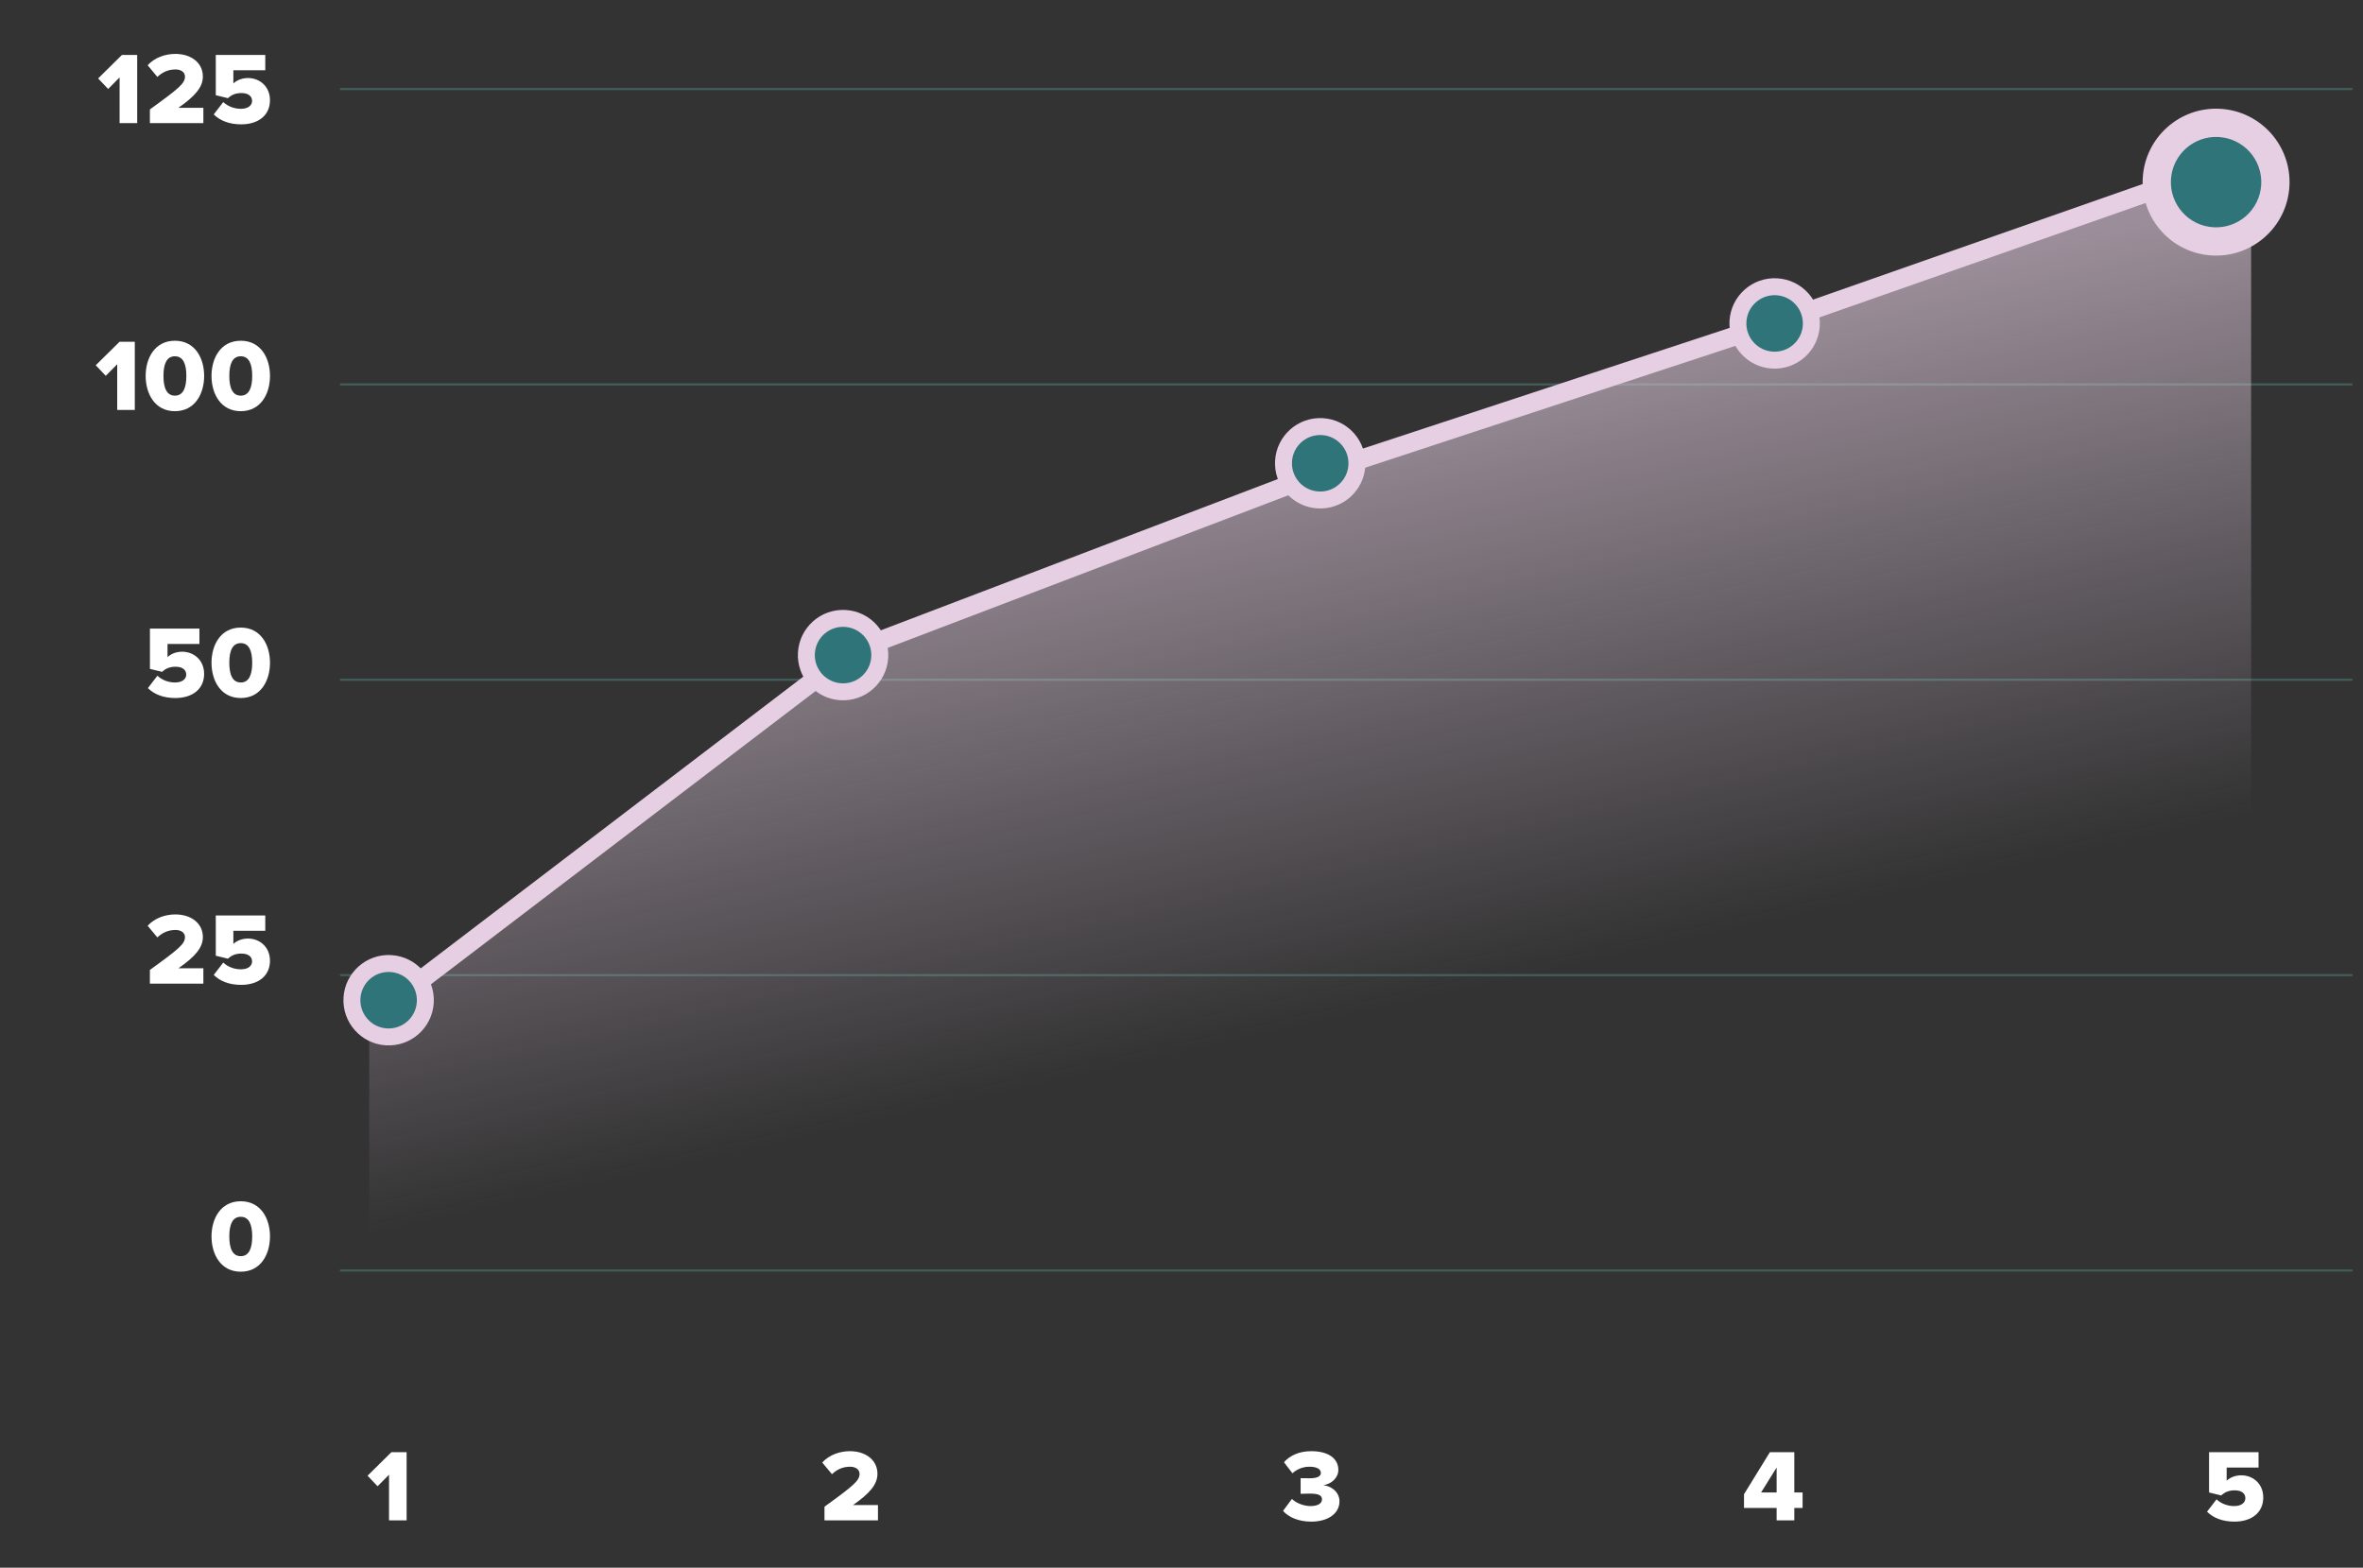 <svg width="208" height="138" viewBox="0 0 208 138" fill="none" xmlns="http://www.w3.org/2000/svg">
<rect x="0" y="0" width="208" height="138" fill="#333333" stroke="none"/>
<path d="M30 7.838H207" stroke="#569F93" stroke-opacity="0.4" stroke-width="0.189" stroke-linecap="round"/>
<path d="M30 33.838H207" stroke="#569F93" stroke-opacity="0.4" stroke-width="0.189" stroke-linecap="round"/>
<path d="M30 59.838H207" stroke="#569F93" stroke-opacity="0.4" stroke-width="0.189" stroke-linecap="round"/>
<path d="M30 85.838H207" stroke="#569F93" stroke-opacity="0.4" stroke-width="0.189" stroke-linecap="round"/>
<path d="M30 111.838H207" stroke="#569F93" stroke-opacity="0.4" stroke-width="0.189" stroke-linecap="round"/>
<path d="M12.076 10.838H10.528V6.815L9.52 7.832L8.638 6.905L10.735 4.835H12.076V10.838ZM17.901 10.838H13.194V9.632C15.796 7.751 16.282 7.337 16.282 6.734C16.282 6.329 15.895 6.113 15.454 6.113C14.787 6.113 14.284 6.365 13.851 6.77L12.996 5.744C13.636 5.042 14.589 4.745 15.427 4.745C16.84 4.745 17.857 5.537 17.857 6.734C17.857 7.661 17.2 8.444 15.706 9.488H17.901V10.838ZM21.226 10.946C20.164 10.946 19.363 10.613 18.814 10.073L19.651 8.984C20.065 9.371 20.632 9.578 21.208 9.578C21.865 9.578 22.189 9.254 22.189 8.885C22.189 8.48 21.874 8.192 21.253 8.192C20.776 8.192 20.398 8.327 20.065 8.642L18.994 8.381V4.835H23.35V6.185H20.542V7.346C20.83 7.067 21.298 6.869 21.829 6.869C22.855 6.869 23.764 7.607 23.764 8.822C23.764 10.118 22.783 10.946 21.226 10.946Z" fill="white"/>
<path d="M11.865 36.088H10.317V32.065L9.309 33.082L8.427 32.155L10.524 30.085H11.865V36.088ZM15.396 36.196C13.641 36.196 12.822 34.675 12.822 33.091C12.822 31.507 13.641 29.995 15.396 29.995C17.151 29.995 17.97 31.507 17.97 33.091C17.97 34.675 17.151 36.196 15.396 36.196ZM15.396 34.828C16.116 34.828 16.404 34.153 16.404 33.091C16.404 32.029 16.116 31.363 15.396 31.363C14.676 31.363 14.388 32.029 14.388 33.091C14.388 34.153 14.676 34.828 15.396 34.828ZM21.192 36.196C19.437 36.196 18.618 34.675 18.618 33.091C18.618 31.507 19.437 29.995 21.192 29.995C22.947 29.995 23.766 31.507 23.766 33.091C23.766 34.675 22.947 36.196 21.192 36.196ZM21.192 34.828C21.912 34.828 22.2 34.153 22.2 33.091C22.2 32.029 21.912 31.363 21.192 31.363C20.472 31.363 20.184 32.029 20.184 33.091C20.184 34.153 20.472 34.828 21.192 34.828Z" fill="white"/>
<path d="M15.43 61.446C14.368 61.446 13.567 61.113 13.018 60.573L13.855 59.484C14.269 59.871 14.836 60.078 15.412 60.078C16.069 60.078 16.393 59.754 16.393 59.385C16.393 58.98 16.078 58.692 15.457 58.692C14.98 58.692 14.602 58.827 14.269 59.142L13.198 58.881V55.335H17.554V56.685H14.746V57.846C15.034 57.567 15.502 57.369 16.033 57.369C17.059 57.369 17.968 58.107 17.968 59.322C17.968 60.618 16.987 61.446 15.43 61.446ZM21.192 61.446C19.437 61.446 18.618 59.925 18.618 58.341C18.618 56.757 19.437 55.245 21.192 55.245C22.947 55.245 23.766 56.757 23.766 58.341C23.766 59.925 22.947 61.446 21.192 61.446ZM21.192 60.078C21.912 60.078 22.2 59.403 22.2 58.341C22.2 57.279 21.912 56.613 21.192 56.613C20.472 56.613 20.184 57.279 20.184 58.341C20.184 59.403 20.472 60.078 21.192 60.078Z" fill="white"/>
<path d="M17.901 86.588H13.194V85.382C15.796 83.501 16.282 83.087 16.282 82.484C16.282 82.079 15.895 81.863 15.454 81.863C14.787 81.863 14.284 82.115 13.851 82.52L12.996 81.494C13.636 80.792 14.589 80.495 15.427 80.495C16.84 80.495 17.857 81.287 17.857 82.484C17.857 83.411 17.2 84.194 15.706 85.238H17.901V86.588ZM21.226 86.696C20.164 86.696 19.363 86.363 18.814 85.823L19.651 84.734C20.065 85.121 20.632 85.328 21.208 85.328C21.865 85.328 22.189 85.004 22.189 84.635C22.189 84.23 21.874 83.942 21.253 83.942C20.776 83.942 20.398 84.077 20.065 84.392L18.994 84.131V80.585H23.35V81.935H20.542V83.096C20.83 82.817 21.298 82.619 21.829 82.619C22.855 82.619 23.764 83.357 23.764 84.572C23.764 85.868 22.783 86.696 21.226 86.696Z" fill="white"/>
<path d="M21.192 111.946C19.437 111.946 18.618 110.425 18.618 108.841C18.618 107.257 19.437 105.745 21.192 105.745C22.947 105.745 23.766 107.257 23.766 108.841C23.766 110.425 22.947 111.946 21.192 111.946ZM21.192 110.578C21.912 110.578 22.2 109.903 22.2 108.841C22.2 107.779 21.912 107.113 21.192 107.113C20.472 107.113 20.184 107.779 20.184 108.841C20.184 109.903 20.472 110.578 21.192 110.578Z" fill="white"/>
<path d="M35.792 133.838H34.244V129.815L33.236 130.832L32.354 129.905L34.451 127.835H35.792V133.838Z" fill="white"/>
<path d="M77.281 133.838H72.574V132.632C75.175 130.751 75.661 130.337 75.661 129.734C75.661 129.329 75.274 129.113 74.833 129.113C74.167 129.113 73.663 129.365 73.231 129.77L72.376 128.744C73.015 128.042 73.969 127.745 74.806 127.745C76.219 127.745 77.236 128.537 77.236 129.734C77.236 130.661 76.579 131.444 75.085 132.488H77.281V133.838Z" fill="white"/>
<path d="M115.421 133.946C114.269 133.946 113.414 133.541 112.937 133.001L113.72 131.948C114.161 132.371 114.836 132.578 115.358 132.578C116.024 132.578 116.366 132.326 116.366 131.993C116.366 131.651 116.114 131.48 115.295 131.48C115.034 131.48 114.575 131.489 114.485 131.498V130.121C114.602 130.13 115.07 130.13 115.295 130.13C115.916 130.13 116.267 129.977 116.267 129.662C116.267 129.284 115.835 129.113 115.259 129.113C114.71 129.113 114.188 129.311 113.765 129.689L113.018 128.717C113.531 128.15 114.314 127.745 115.421 127.745C116.951 127.745 117.806 128.402 117.806 129.392C117.806 130.094 117.203 130.625 116.492 130.742C117.131 130.805 117.905 131.3 117.905 132.164C117.905 133.217 116.915 133.946 115.421 133.946Z" fill="white"/>
<path d="M157.942 133.838H156.385V132.74H153.514V131.534L155.791 127.835H157.942V131.381H158.671V132.74H157.942V133.838ZM156.385 131.381V129.185L155.017 131.381H156.385Z" fill="white"/>
<path d="M196.682 133.946C195.62 133.946 194.819 133.613 194.27 133.073L195.107 131.984C195.521 132.371 196.088 132.578 196.664 132.578C197.321 132.578 197.645 132.254 197.645 131.885C197.645 131.48 197.33 131.192 196.709 131.192C196.232 131.192 195.854 131.327 195.521 131.642L194.45 131.381V127.835H198.806V129.185H195.998V130.346C196.286 130.067 196.754 129.869 197.285 129.869C198.311 129.869 199.22 130.607 199.22 131.822C199.22 133.118 198.239 133.946 196.682 133.946Z" fill="white"/>
<path opacity="0.7" d="M32.5 88.838L49 77.402L67.5 62.838L75.5 58.179L87.5 52.338L97 49.306L109.5 44.838L117 40.838L155 29.338L158.5 27.338L180.5 20.338L198.152 14.899L198.152 99.714L183.436 100.705L166.882 99.714L32.5 127.338L32.5 88.838Z" fill="url(#paint0_linear_20566_7023)"/>
<path d="M35 87.838L75 57.338L117 41.338L156.5 28.338L195 14.838" stroke="#E6CFE3" stroke-width="1.663" stroke-linecap="round"/>
<circle cx="74.21" cy="57.668" r="3.979" transform="rotate(3.427 74.21 57.668)" fill="#E6CFE3"/>
<circle cx="74.21" cy="57.667" r="2.487" transform="rotate(3.427 74.21 57.667)" fill="#2E7479"/>
<circle cx="116.21" cy="40.782" r="3.979" transform="rotate(3.427 116.21 40.782)" fill="#E6CFE3"/>
<circle cx="116.209" cy="40.782" r="2.487" transform="rotate(3.427 116.209 40.782)" fill="#2E7479"/>
<circle cx="156.21" cy="28.471" r="3.979" transform="rotate(3.427 156.21 28.471)" fill="#E6CFE3"/>
<circle cx="156.209" cy="28.472" r="2.487" transform="rotate(3.427 156.209 28.472)" fill="#2E7479"/>
<circle cx="195.068" cy="16.033" r="6.466" transform="rotate(3.427 195.068 16.033)" fill="#E6CFE3"/>
<circle cx="195.068" cy="16.033" r="3.979" transform="rotate(3.427 195.068 16.033)" fill="#2E7479"/>
<circle cx="34.209" cy="88.047" r="3.979" transform="rotate(3.427 34.209 88.047)" fill="#E6CFE3"/>
<circle cx="34.209" cy="88.047" r="2.487" transform="rotate(3.427 34.209 88.047)" fill="#2E7479"/>
<defs>
<linearGradient id="paint0_linear_20566_7023" x1="117.816" y1="35.375" x2="131.485" y2="96.392" gradientUnits="userSpaceOnUse">
<stop stop-color="#E6CFE3" stop-opacity="0.83"/>
<stop offset="0.847" stop-color="#E6CFE3" stop-opacity="0"/>
</linearGradient>
</defs>
</svg>
